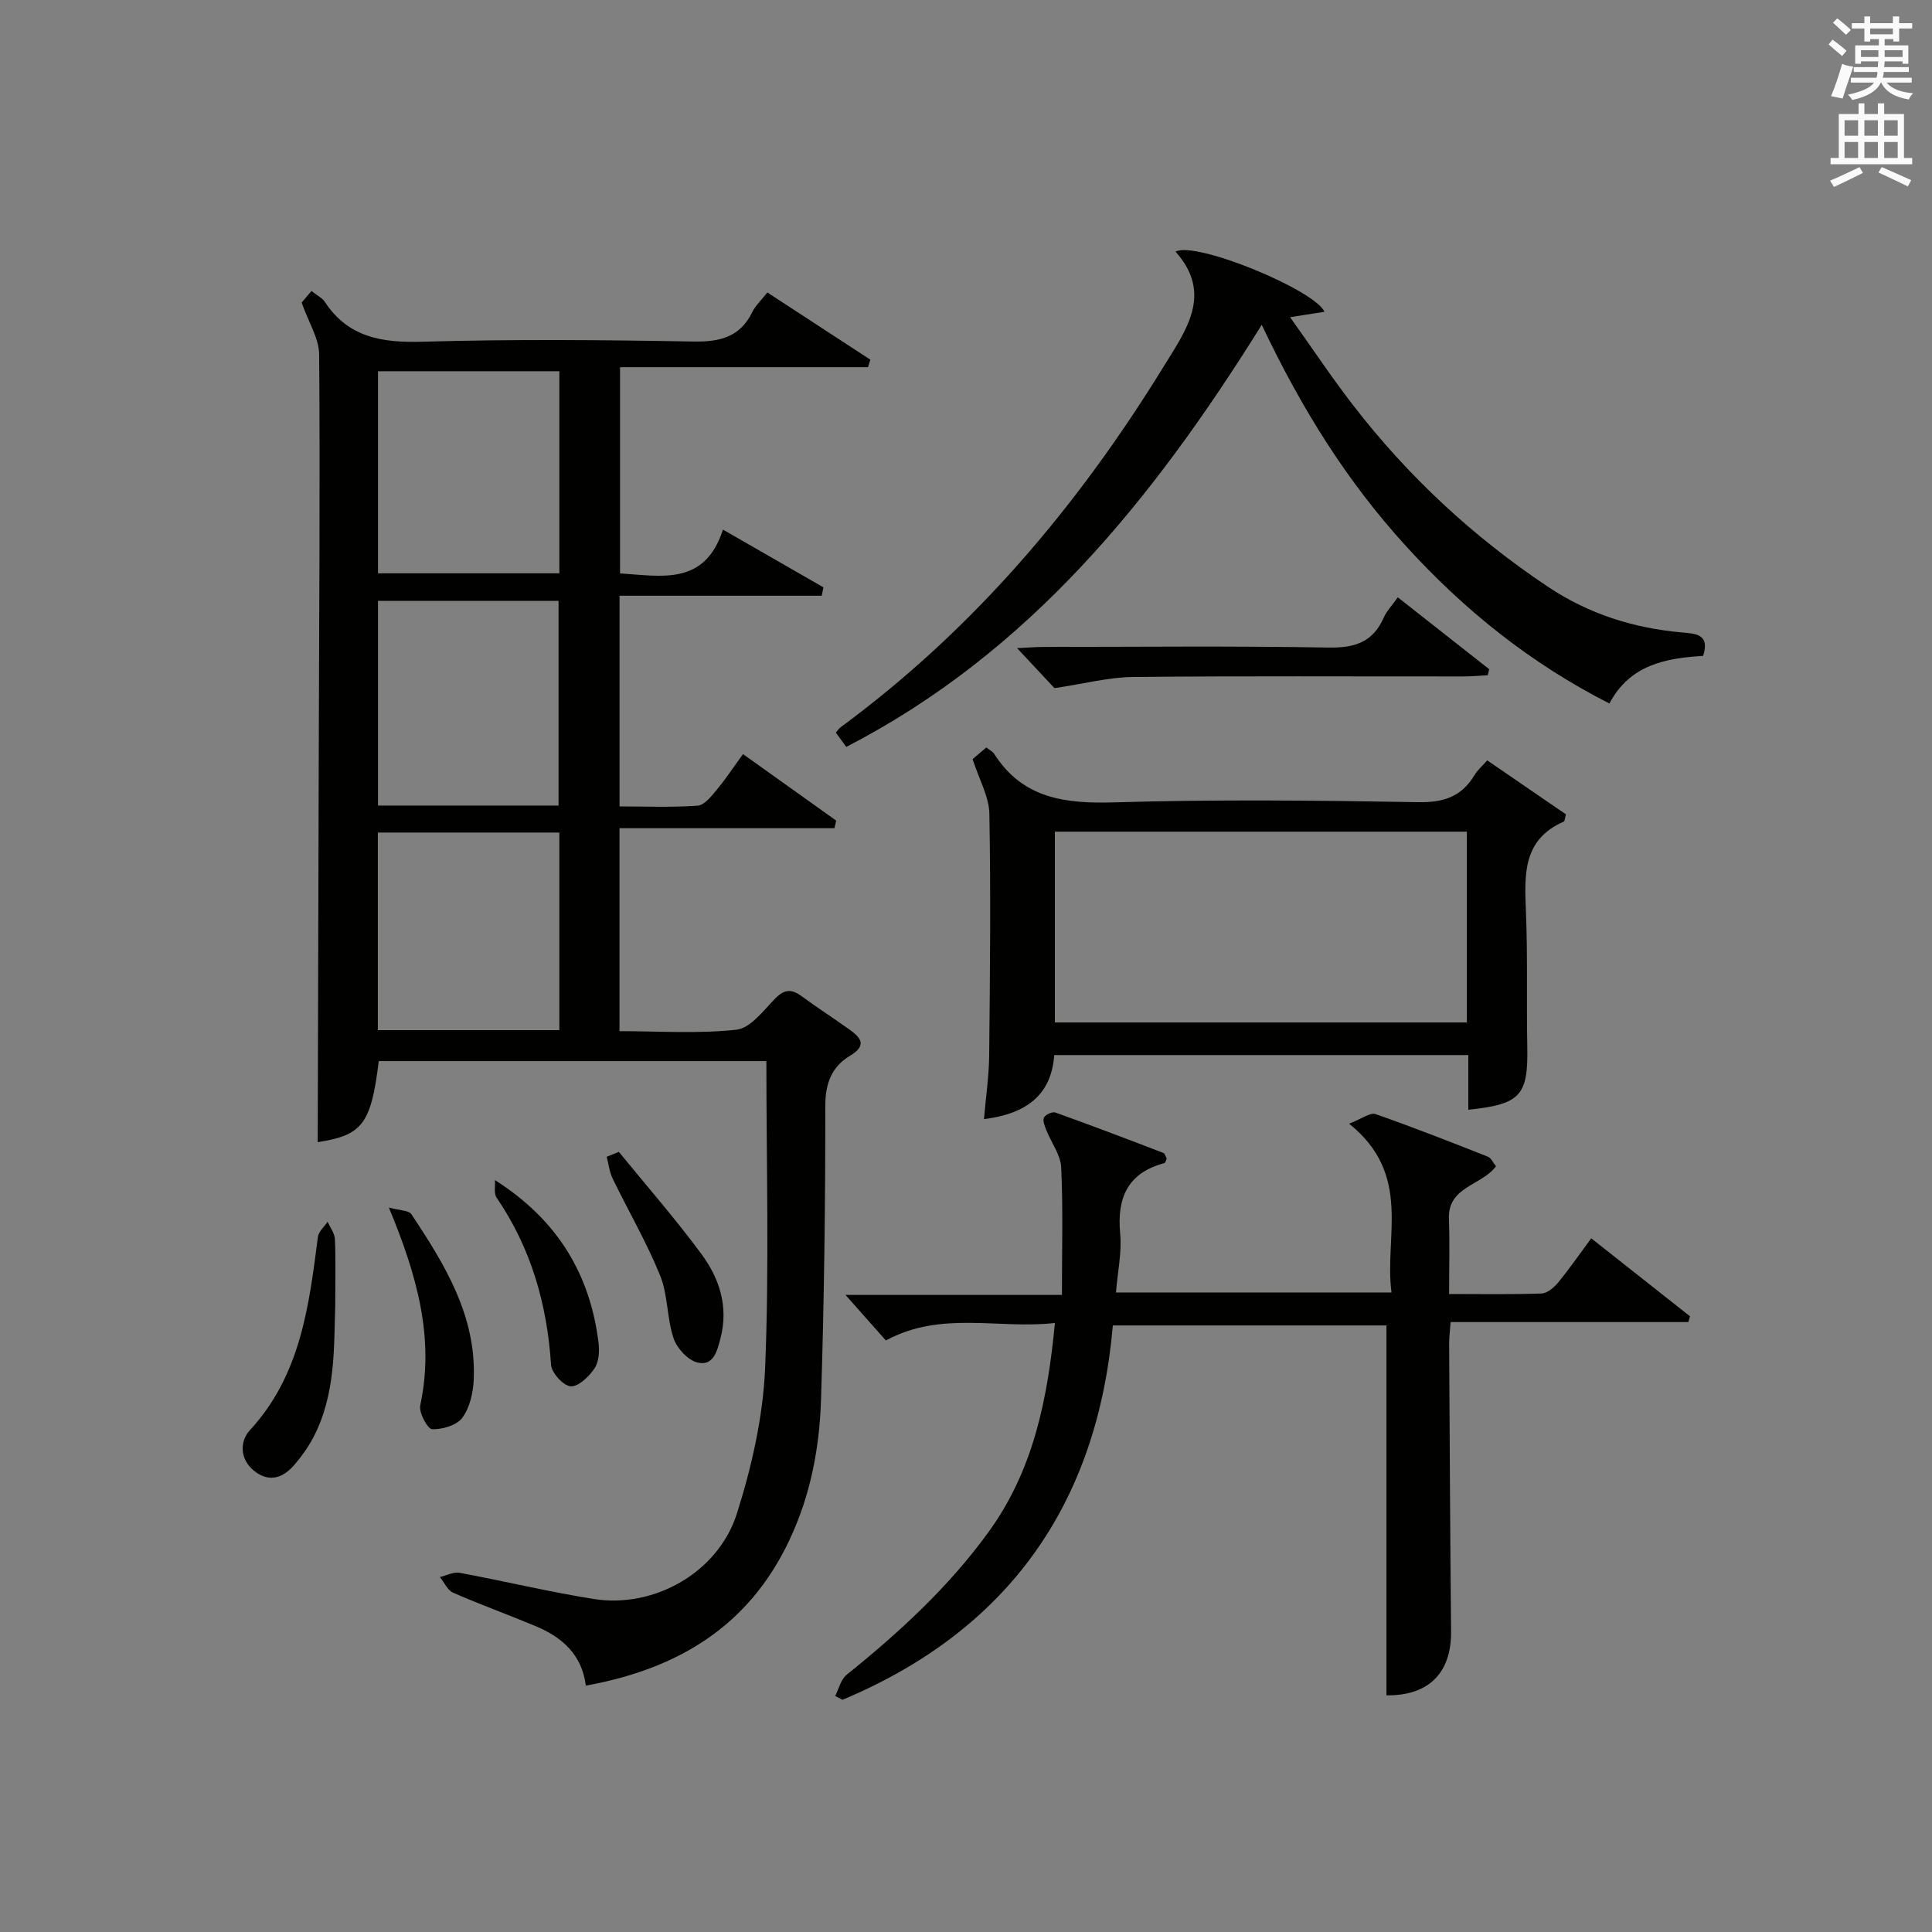<?xml version="1.0" encoding="utf-8"?>
<!-- Generator: Adobe Illustrator 22.0.0, SVG Export Plug-In . SVG Version: 6.00 Build 0)  -->
<svg version="1.1" id="漢-ZDIC-典" xmlns="http://www.w3.org/2000/svg" xmlns:xlink="http://www.w3.org/1999/xlink" x="0px" y="0px"
	 viewBox="0 0 400 400" style="enable-background:new 0 0 400 400;" xml:space="preserve">
<rect x="0" y="0" width="400" height="400" fill="#808080" stroke="none"/>
<style type="text/css">
	.st1{fill:#010100;}
	.st2{fill:#fafafb;}
</style>
<g>
	
	<path class="st1" d="M158.67,219.69c-27.1,0-53.69,0-80.25,0c-1.6,13.12-3.45,15.35-12.64,16.78c0.07-27.23,0.15-54.65,0.22-82.08
		c0.08-26.99,0.28-53.99,0.08-80.98c-0.03-3.35-2.2-6.69-3.63-10.77c0.2-0.23,1.04-1.21,2.04-2.39c1.28,1.01,2.24,1.46,2.73,2.21
		c4.88,7.44,11.9,8.53,20.27,8.29c18.65-0.54,37.33-0.38,55.99-0.04c5.53,0.1,9.71-0.87,12.28-6.11c0.64-1.31,1.8-2.37,3.11-4.05
		c7.12,4.65,14.23,9.29,21.33,13.92c-0.16,0.52-0.33,1.03-0.49,1.55c-16.99,0-33.98,0-51.34,0c0,14.63,0,28.5,0,42.7
		c8.54,0.51,17.53,2.65,21.31-9.07c7.45,4.28,14.12,8.11,20.8,11.95c-0.11,0.58-0.23,1.16-0.34,1.74c-13.87,0-27.74,0-41.87,0
		c0,15,0,28.93,0,43.62c5.32,0,10.76,0.23,16.16-0.15c1.4-0.1,2.84-1.95,3.94-3.27c1.81-2.15,3.36-4.52,5.46-7.41
		c6.54,4.67,12.92,9.22,19.3,13.77c-0.12,0.52-0.25,1.05-0.37,1.57c-14.76,0-29.51,0-44.5,0c0,14.41,0,27.85,0,42.02
		c8.08,0,16.23,0.57,24.22-0.3c2.87-0.32,5.56-3.92,7.96-6.4c1.91-1.97,3.39-2.11,5.51-0.55c3.21,2.37,6.58,4.52,9.83,6.85
		c2.35,1.68,3.89,3.29,0.21,5.49c-3.79,2.27-5.12,5.69-5.12,10.39c0.01,20.31-0.24,40.63-0.89,60.93
		c-0.32,9.97-2.19,19.73-6.54,28.96c-8.42,17.87-23.1,26.68-42.15,30.13c-0.8-6.44-4.93-10.03-10.4-12.32
		c-5.67-2.37-11.46-4.46-17.08-6.92c-1.16-0.51-1.83-2.13-2.73-3.24c1.36-0.32,2.81-1.11,4.07-0.88c9.29,1.72,18.49,3.95,27.81,5.43
		c12.45,1.97,25.73-5.47,29.61-17.71c3.08-9.71,5.41-20.01,5.84-30.14C159.28,262.28,158.67,241.27,158.67,219.69z M115.81,76.86
		c-12.88,0-25.23,0-37.55,0c0,14.2,0,27.94,0,41.84c12.63,0,25,0,37.55,0C115.81,104.63,115.81,90.87,115.81,76.86z M115.64,166.78
		c0-14.44,0-28.48,0-42.38c-12.73,0-25.11,0-37.38,0c0,14.32,0,28.24,0,42.38C90.79,166.78,103.04,166.78,115.64,166.78z
		 M115.81,172.37c-12.83,0-25.2,0-37.58,0c0,13.79,0,27.22,0,40.91c12.61,0,25,0,37.58,0C115.81,199.53,115.81,186.11,115.81,172.37
		z"/>
	<path class="st1" d="M279.32,232.65c2.67-1.03,4.36-2.37,5.46-1.99c7.83,2.73,15.56,5.78,23.28,8.82c0.66,0.26,1.04,1.21,1.67,1.98
		c-2.95,4.01-10.02,4.18-9.75,10.91c0.19,4.96,0.04,9.94,0.04,15.54c6.63,0,12.9,0.12,19.16-0.11c1.19-0.04,2.59-1.27,3.45-2.31
		c2.31-2.81,4.38-5.82,6.82-9.11c7,5.53,13.72,10.84,20.44,16.14c-0.11,0.4-0.22,0.8-0.33,1.2c-16.32,0-32.63,0-49.23,0
		c-0.14,2.01-0.31,3.29-0.3,4.57c0.11,19.83,0.21,39.65,0.4,59.48c0.08,8.7-4.75,13.34-13.38,13.23c0-25.41,0-50.81,0-76.58
		c-18.23,0-37.13,0-56.65,0c-3.18,36.87-21.57,63.08-55.98,77.51c-0.5-0.27-1.01-0.53-1.51-0.8c0.76-1.48,1.17-3.4,2.35-4.36
		c10.93-8.81,21.18-18.2,29.47-29.67c9.22-12.76,12.16-27.34,13.68-43.19c-11.72,1.33-23.52-2.61-35,3.62
		c-2.43-2.74-5.02-5.66-8.36-9.43c15.16,0,29.33,0,44.81,0c0-9.22,0.25-17.82-0.15-26.4c-0.12-2.61-2.06-5.13-3.08-7.72
		c-0.33-0.84-0.81-1.98-0.48-2.61c0.31-0.62,1.74-1.26,2.37-1.03c7.48,2.68,14.92,5.51,22.34,8.36c0.34,0.13,0.48,0.8,0.69,1.17
		c-0.18,0.39-0.27,0.88-0.46,0.93c-7.61,2.04-9.87,7.16-9.17,14.62c0.36,3.88-0.52,7.87-0.87,12.17c19.02,0,37.61,0,57.05,0
		C286.53,256.06,292.52,243.24,279.32,232.65z"/>
	<path class="st1" d="M204.21,154.75c0.85,0.67,1.35,0.9,1.6,1.29c5.93,9.34,14.75,10.38,24.97,10.08c20.97-0.63,41.98-0.4,62.97-0.04
		c5.26,0.09,8.91-1.22,11.56-5.65c0.58-0.97,1.49-1.74,2.61-3c5.6,3.84,11.1,7.61,16.29,11.17c-0.3,1.18-0.3,1.44-0.39,1.48
		c-8.63,3.72-8.2,11.08-7.89,18.69c0.38,9.32,0.1,18.66,0.28,27.98c0.19,10.05-1.39,11.89-12.21,13.01c0-1.84,0-3.64,0-5.45
		c0-1.83,0-3.65,0-5.87c-28.6,0-56.99,0-85.73,0c-0.6,8.39-5.92,12.19-14.55,13.26c0.38-4.5,1.04-8.86,1.08-13.23
		c0.17-16.66,0.34-33.32,0.04-49.97c-0.07-3.59-2.13-7.14-3.47-11.33C201.84,156.79,202.92,155.86,204.21,154.75z M218.4,172.19
		c0,13.47,0,26.49,0,39.5c28.62,0,56.84,0,85.3,0c0-13.27,0-26.29,0-39.5C275.17,172.19,246.94,172.19,218.4,172.19z"/>
	<path class="st1" d="M261.23,67.25c-22.63,36.31-48.21,67.88-86.02,87.39c-0.57-0.78-1.34-1.84-2.16-2.96c0.38-0.43,0.63-0.84,0.99-1.11
		c27.47-20.22,49.08-45.73,66.84-74.62c4.59-7.46,10.36-15.07,2.5-23.85c4.13-2.25,28.74,7.87,30.84,12.45
		c-2.1,0.33-4.09,0.64-7.12,1.12c4.6,6.45,8.61,12.48,13.02,18.19c11.37,14.74,24.82,27.24,40.33,37.6
		c8.53,5.7,17.85,8.62,27.95,9.5c2.73,0.24,5.64,0.37,4.22,4.83c-7.64,0.48-15.13,1.76-19.41,9.86
		c-16.4-8.34-30.11-19.4-42.18-32.65C279.08,99.87,269.67,85.05,261.23,67.25z"/>
	<path class="st1" d="M218.32,142.47c-1.78-1.9-4.46-4.77-7.75-8.28c2.41-0.11,3.98-0.25,5.55-0.25c19.63-0.01,39.27-0.22,58.9,0.13
		c5.43,0.1,9.22-1.09,11.46-6.19c0.58-1.33,1.67-2.44,2.92-4.21c6.4,5.03,12.66,9.95,18.92,14.88c-0.1,0.42-0.2,0.83-0.3,1.25
		c-1.69,0.09-3.38,0.25-5.07,0.25c-22.8,0.02-45.59-0.12-68.38,0.11C229.58,140.21,224.6,141.54,218.32,142.47z"/>
	<path class="st1" d="M69.41,270.31c-0.31,8.43,0.18,18.32-4.56,27.33c-1.07,2.03-2.44,3.94-3.94,5.68c-2.33,2.7-5.21,3.67-8.28,1.22
		c-3.03-2.42-3.01-6.15-0.89-8.44c10.51-11.4,12.23-25.68,14.08-40.02c0.14-1.11,1.32-2.09,2.01-3.13c0.53,1.2,1.45,2.39,1.51,3.61
		C69.52,260.69,69.41,264.85,69.41,270.31z"/>
	<path class="st1" d="M128.13,238.48c5.74,7.05,11.75,13.9,17.13,21.21c3.7,5.02,5.6,10.84,3.92,17.34c-0.7,2.72-1.48,5.85-4.75,5.07
		c-2-0.47-4.28-2.95-4.97-5.01c-1.41-4.19-1.15-8.98-2.79-13.02c-2.8-6.88-6.58-13.36-9.83-20.06c-0.67-1.38-0.83-3-1.23-4.51
		C126.45,239.16,127.29,238.82,128.13,238.48z"/>
	<path class="st1" d="M80.51,250c2.29,0.64,4.12,0.58,4.66,1.38c6.91,10.42,13.48,21.06,12.91,34.25c-0.12,2.71-0.81,5.81-2.36,7.9
		c-1.16,1.57-4.14,2.45-6.26,2.37c-0.93-0.03-2.78-3.45-2.45-4.95C90,276.98,86.34,264.07,80.51,250z"/>
	<path class="st1" d="M102.47,244.33c12.96,8.21,19.73,19.52,21.46,33.75c0.21,1.73,0.05,3.92-0.86,5.26c-1.14,1.68-3.33,3.8-4.92,3.68
		c-1.51-0.11-3.95-2.78-4.06-4.45c-0.82-12.54-4.13-24.14-11.27-34.6C102.22,247.09,102.56,245.56,102.47,244.33z"/>
	
	
	
	
	<path class="st2" d="M378.6,9.2l0.8-1c0.9,0.7,1.9,1.4,2.9,2.3l-0.9,1.1C380.3,10.7,379.4,9.9,378.6,9.2z M379.1,19.9
		c0.9-2.1,1.6-4.3,2.3-6.7c0.4,0.2,0.8,0.4,2.3,0.6c-0.7,2.1-1.5,4.3-2.2,6.6L379.1,19.9z M379.5,4.7l0.9-0.9c1,0.8,2,1.6,2.8,2.4
		l-1,1C381.2,6.3,380.3,5.4,379.5,4.7z M392,3.4h1.2v1.4h2.7v1.1h-2.7v2.7H392V8.1h-1.8v1.3h4.9v3.8h-1.2v-0.5h-3.7
		c0,0.4-0.1,0.9-0.1,1.2h5.1v1H390c0,0.5-0.1,0.9-0.2,1.2h6v1h-5.2c1.1,1.3,2.9,2,5.5,2.2c-0.4,0.4-0.7,0.8-0.9,1.3
		c-2.9-0.5-4.8-1.6-5.7-3.5h-0.1c-0.8,1.7-2.7,2.9-5.9,3.6c-0.2-0.4-0.6-0.8-0.9-1.1c2.8-0.6,4.6-1.4,5.4-2.5h-4.8v-1h5.3
		c0.1-0.3,0.2-0.7,0.2-1.2h-4.9v-1h5c0-0.4,0-0.8,0.1-1.2h-3.6v0.5h-1.2V9.4h4.9V8.1h-1.8v0.5H386V5.9h-2.6V4.8h2.6V3.4h1.2v1.4h4.7
		V3.4z M385.3,11.8h3.6c0-0.4,0-0.9,0-1.4h-3.6V11.8z M387.2,7.1h4.7V5.9h-4.7V7.1z M393.9,10.4h-3.7c0,0.5,0,1,0,1.4h3.7V10.4z"/>
	<path class="st2" d="M384.7,21.4h1.3v2.2h2.8v-2.2h1.3v2.2h4.1v9.1h1.7V34h-16.9v-1.3h1.7v-9.1h4.1V21.4z M385,34.6l0.7,1.2
		c-1.8,0.9-3.8,1.9-6,2.9c-0.2-0.4-0.5-0.8-0.8-1.3C381.3,36.4,383.3,35.4,385,34.6z M381.9,28.1h2.8v-3.2h-2.8V28.1z M381.9,32.7
		h2.8v-3.3h-2.8V32.7z M386,28.1h2.8v-3.2H386V28.1z M386,32.7h2.8v-3.3H386V32.7z M389.6,34.6c2.1,0.9,4.1,1.8,6.1,2.7l-0.7,1.3
		c-2.2-1.1-4.2-2-6.1-2.9L389.6,34.6z M392.9,24.9h-2.8v3.2h2.8V24.9z M390.1,32.7h2.8v-3.3h-2.8V32.7z"/>
</g>
</svg>
